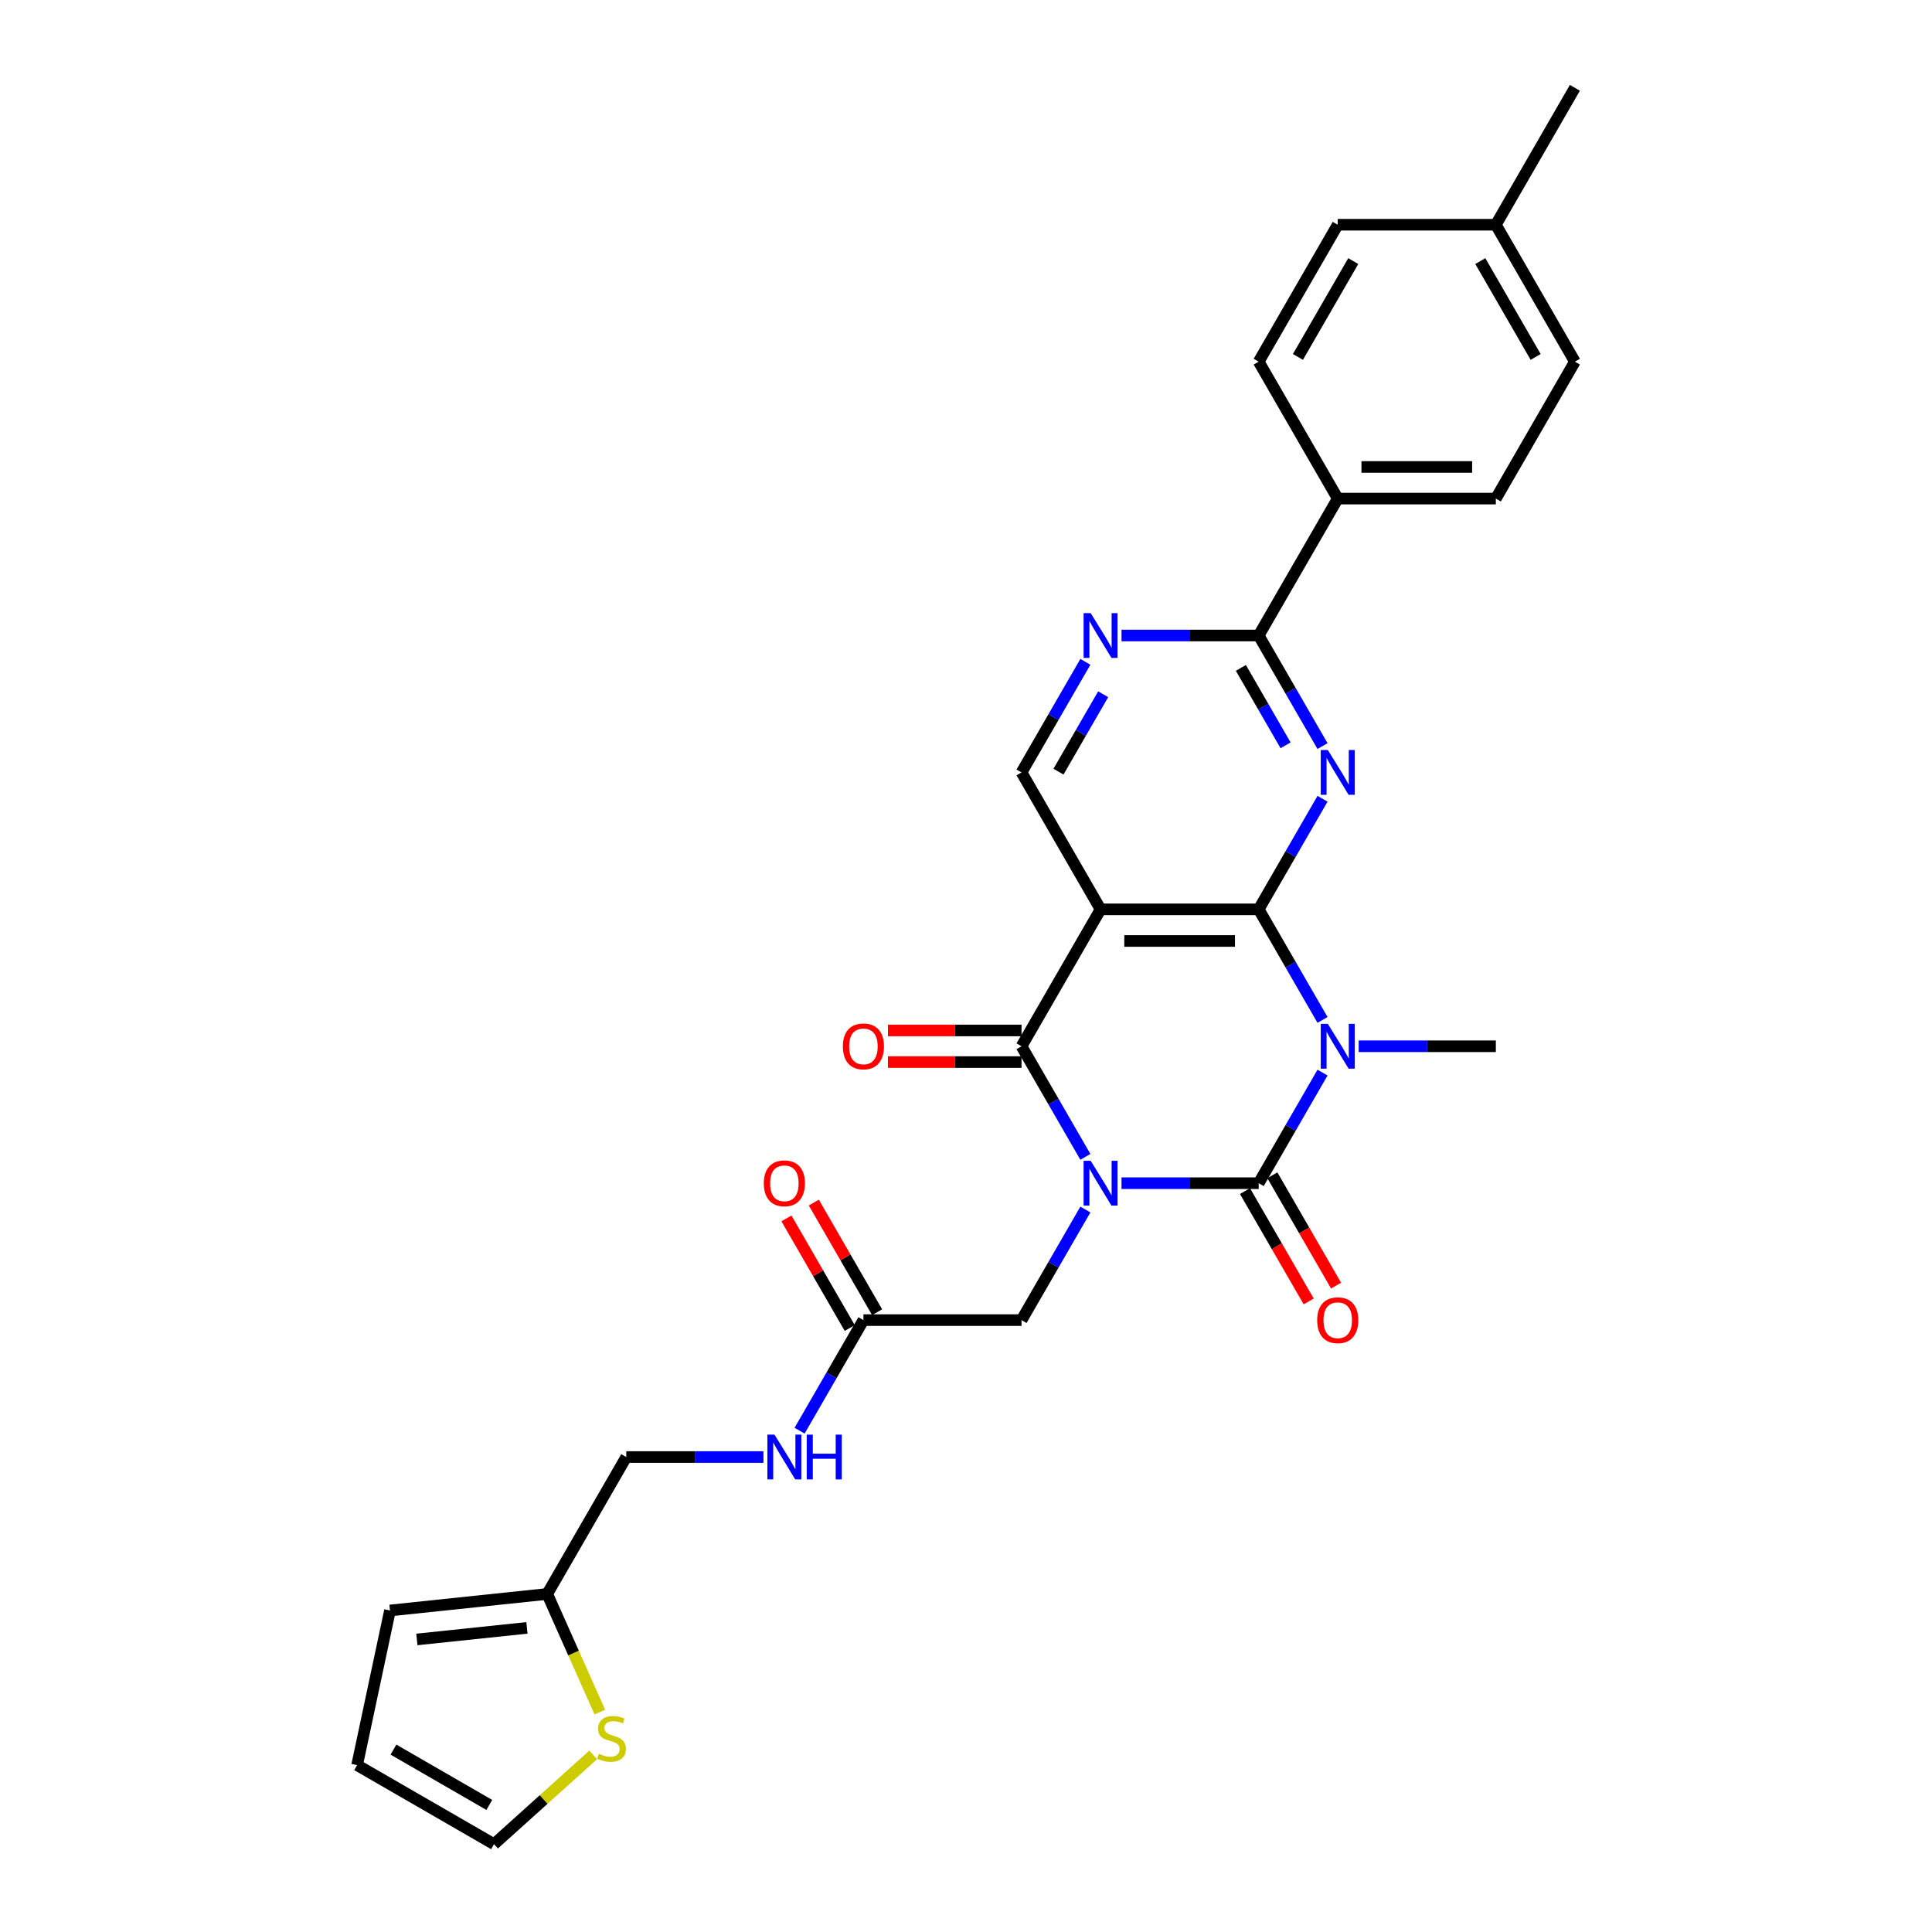 <?xml version='1.0' encoding='iso-8859-1'?>
<svg version='1.1' baseProfile='full'
              xmlns='http://www.w3.org/2000/svg'
                      xmlns:rdkit='http://www.rdkit.org/xml'
                      xmlns:xlink='http://www.w3.org/1999/xlink'
                  xml:space='preserve'
width='1000px' height='1000px' viewBox='0 0 1000 1000'>
<!-- END OF HEADER -->
<rect style='opacity:1.0;fill:#FFFFFF;stroke:none' width='1000' height='1000' x='0' y='0'> </rect>
<path class='bond-0' d='M 580.493,612.418 L 615.993,612.418' style='fill:none;fill-rule:evenodd;stroke:#0000FF;stroke-width:6px;stroke-linecap:butt;stroke-linejoin:miter;stroke-opacity:1' />
<path class='bond-0' d='M 615.993,612.418 L 651.493,612.418' style='fill:none;fill-rule:evenodd;stroke:#000000;stroke-width:6px;stroke-linecap:butt;stroke-linejoin:miter;stroke-opacity:1' />
<path class='bond-3' d='M 561.787,598.784 L 545.264,570.166' style='fill:none;fill-rule:evenodd;stroke:#0000FF;stroke-width:6px;stroke-linecap:butt;stroke-linejoin:miter;stroke-opacity:1' />
<path class='bond-3' d='M 545.264,570.166 L 528.741,541.547' style='fill:none;fill-rule:evenodd;stroke:#000000;stroke-width:6px;stroke-linecap:butt;stroke-linejoin:miter;stroke-opacity:1' />
<path class='bond-9' d='M 561.787,626.051 L 545.264,654.669' style='fill:none;fill-rule:evenodd;stroke:#0000FF;stroke-width:6px;stroke-linecap:butt;stroke-linejoin:miter;stroke-opacity:1' />
<path class='bond-9' d='M 545.264,654.669 L 528.741,683.288' style='fill:none;fill-rule:evenodd;stroke:#000000;stroke-width:6px;stroke-linecap:butt;stroke-linejoin:miter;stroke-opacity:1' />
<path class='bond-1' d='M 651.493,612.418 L 668.015,583.799' style='fill:none;fill-rule:evenodd;stroke:#000000;stroke-width:6px;stroke-linecap:butt;stroke-linejoin:miter;stroke-opacity:1' />
<path class='bond-1' d='M 668.015,583.799 L 684.538,555.181' style='fill:none;fill-rule:evenodd;stroke:#0000FF;stroke-width:6px;stroke-linecap:butt;stroke-linejoin:miter;stroke-opacity:1' />
<path class='bond-11' d='M 644.406,616.509 L 660.891,645.062' style='fill:none;fill-rule:evenodd;stroke:#000000;stroke-width:6px;stroke-linecap:butt;stroke-linejoin:miter;stroke-opacity:1' />
<path class='bond-11' d='M 660.891,645.062 L 677.376,673.615' style='fill:none;fill-rule:evenodd;stroke:#FF0000;stroke-width:6px;stroke-linecap:butt;stroke-linejoin:miter;stroke-opacity:1' />
<path class='bond-11' d='M 658.58,608.326 L 675.065,636.879' style='fill:none;fill-rule:evenodd;stroke:#000000;stroke-width:6px;stroke-linecap:butt;stroke-linejoin:miter;stroke-opacity:1' />
<path class='bond-11' d='M 675.065,636.879 L 691.55,665.432' style='fill:none;fill-rule:evenodd;stroke:#FF0000;stroke-width:6px;stroke-linecap:butt;stroke-linejoin:miter;stroke-opacity:1' />
<path class='bond-21' d='M 703.244,541.547 L 738.744,541.547' style='fill:none;fill-rule:evenodd;stroke:#0000FF;stroke-width:6px;stroke-linecap:butt;stroke-linejoin:miter;stroke-opacity:1' />
<path class='bond-21' d='M 738.744,541.547 L 774.244,541.547' style='fill:none;fill-rule:evenodd;stroke:#000000;stroke-width:6px;stroke-linecap:butt;stroke-linejoin:miter;stroke-opacity:1' />
<path class='bond-29' d='M 684.538,527.914 L 668.015,499.295' style='fill:none;fill-rule:evenodd;stroke:#0000FF;stroke-width:6px;stroke-linecap:butt;stroke-linejoin:miter;stroke-opacity:1' />
<path class='bond-29' d='M 668.015,499.295 L 651.493,470.677' style='fill:none;fill-rule:evenodd;stroke:#000000;stroke-width:6px;stroke-linecap:butt;stroke-linejoin:miter;stroke-opacity:1' />
<path class='bond-2' d='M 651.493,470.677 L 569.659,470.677' style='fill:none;fill-rule:evenodd;stroke:#000000;stroke-width:6px;stroke-linecap:butt;stroke-linejoin:miter;stroke-opacity:1' />
<path class='bond-2' d='M 639.217,487.044 L 581.934,487.044' style='fill:none;fill-rule:evenodd;stroke:#000000;stroke-width:6px;stroke-linecap:butt;stroke-linejoin:miter;stroke-opacity:1' />
<path class='bond-5' d='M 651.493,470.677 L 668.015,442.058' style='fill:none;fill-rule:evenodd;stroke:#000000;stroke-width:6px;stroke-linecap:butt;stroke-linejoin:miter;stroke-opacity:1' />
<path class='bond-5' d='M 668.015,442.058 L 684.538,413.44' style='fill:none;fill-rule:evenodd;stroke:#0000FF;stroke-width:6px;stroke-linecap:butt;stroke-linejoin:miter;stroke-opacity:1' />
<path class='bond-4' d='M 528.741,541.547 L 569.659,470.677' style='fill:none;fill-rule:evenodd;stroke:#000000;stroke-width:6px;stroke-linecap:butt;stroke-linejoin:miter;stroke-opacity:1' />
<path class='bond-14' d='M 528.741,533.364 L 494.167,533.364' style='fill:none;fill-rule:evenodd;stroke:#000000;stroke-width:6px;stroke-linecap:butt;stroke-linejoin:miter;stroke-opacity:1' />
<path class='bond-14' d='M 494.167,533.364 L 459.592,533.364' style='fill:none;fill-rule:evenodd;stroke:#FF0000;stroke-width:6px;stroke-linecap:butt;stroke-linejoin:miter;stroke-opacity:1' />
<path class='bond-14' d='M 528.741,549.731 L 494.167,549.731' style='fill:none;fill-rule:evenodd;stroke:#000000;stroke-width:6px;stroke-linecap:butt;stroke-linejoin:miter;stroke-opacity:1' />
<path class='bond-14' d='M 494.167,549.731 L 459.592,549.731' style='fill:none;fill-rule:evenodd;stroke:#FF0000;stroke-width:6px;stroke-linecap:butt;stroke-linejoin:miter;stroke-opacity:1' />
<path class='bond-8' d='M 569.659,470.677 L 528.741,399.806' style='fill:none;fill-rule:evenodd;stroke:#000000;stroke-width:6px;stroke-linecap:butt;stroke-linejoin:miter;stroke-opacity:1' />
<path class='bond-30' d='M 684.538,386.173 L 668.015,357.554' style='fill:none;fill-rule:evenodd;stroke:#0000FF;stroke-width:6px;stroke-linecap:butt;stroke-linejoin:miter;stroke-opacity:1' />
<path class='bond-30' d='M 668.015,357.554 L 651.493,328.936' style='fill:none;fill-rule:evenodd;stroke:#000000;stroke-width:6px;stroke-linecap:butt;stroke-linejoin:miter;stroke-opacity:1' />
<path class='bond-30' d='M 665.407,385.771 L 653.841,365.738' style='fill:none;fill-rule:evenodd;stroke:#0000FF;stroke-width:6px;stroke-linecap:butt;stroke-linejoin:miter;stroke-opacity:1' />
<path class='bond-30' d='M 653.841,365.738 L 642.275,345.705' style='fill:none;fill-rule:evenodd;stroke:#000000;stroke-width:6px;stroke-linecap:butt;stroke-linejoin:miter;stroke-opacity:1' />
<path class='bond-6' d='M 651.493,328.936 L 615.993,328.936' style='fill:none;fill-rule:evenodd;stroke:#000000;stroke-width:6px;stroke-linecap:butt;stroke-linejoin:miter;stroke-opacity:1' />
<path class='bond-6' d='M 615.993,328.936 L 580.493,328.936' style='fill:none;fill-rule:evenodd;stroke:#0000FF;stroke-width:6px;stroke-linecap:butt;stroke-linejoin:miter;stroke-opacity:1' />
<path class='bond-15' d='M 651.493,328.936 L 692.41,258.066' style='fill:none;fill-rule:evenodd;stroke:#000000;stroke-width:6px;stroke-linecap:butt;stroke-linejoin:miter;stroke-opacity:1' />
<path class='bond-7' d='M 561.787,342.57 L 545.264,371.188' style='fill:none;fill-rule:evenodd;stroke:#0000FF;stroke-width:6px;stroke-linecap:butt;stroke-linejoin:miter;stroke-opacity:1' />
<path class='bond-7' d='M 545.264,371.188 L 528.741,399.806' style='fill:none;fill-rule:evenodd;stroke:#000000;stroke-width:6px;stroke-linecap:butt;stroke-linejoin:miter;stroke-opacity:1' />
<path class='bond-7' d='M 571.004,359.339 L 559.438,379.371' style='fill:none;fill-rule:evenodd;stroke:#0000FF;stroke-width:6px;stroke-linecap:butt;stroke-linejoin:miter;stroke-opacity:1' />
<path class='bond-7' d='M 559.438,379.371 L 547.872,399.404' style='fill:none;fill-rule:evenodd;stroke:#000000;stroke-width:6px;stroke-linecap:butt;stroke-linejoin:miter;stroke-opacity:1' />
<path class='bond-10' d='M 528.741,683.288 L 446.907,683.288' style='fill:none;fill-rule:evenodd;stroke:#000000;stroke-width:6px;stroke-linecap:butt;stroke-linejoin:miter;stroke-opacity:1' />
<path class='bond-16' d='M 446.907,683.288 L 430.385,711.906' style='fill:none;fill-rule:evenodd;stroke:#000000;stroke-width:6px;stroke-linecap:butt;stroke-linejoin:miter;stroke-opacity:1' />
<path class='bond-16' d='M 430.385,711.906 L 413.862,740.525' style='fill:none;fill-rule:evenodd;stroke:#0000FF;stroke-width:6px;stroke-linecap:butt;stroke-linejoin:miter;stroke-opacity:1' />
<path class='bond-20' d='M 453.994,679.196 L 437.613,650.823' style='fill:none;fill-rule:evenodd;stroke:#000000;stroke-width:6px;stroke-linecap:butt;stroke-linejoin:miter;stroke-opacity:1' />
<path class='bond-20' d='M 437.613,650.823 L 421.232,622.45' style='fill:none;fill-rule:evenodd;stroke:#FF0000;stroke-width:6px;stroke-linecap:butt;stroke-linejoin:miter;stroke-opacity:1' />
<path class='bond-20' d='M 439.82,687.38 L 423.439,659.007' style='fill:none;fill-rule:evenodd;stroke:#000000;stroke-width:6px;stroke-linecap:butt;stroke-linejoin:miter;stroke-opacity:1' />
<path class='bond-20' d='M 423.439,659.007 L 407.058,630.634' style='fill:none;fill-rule:evenodd;stroke:#FF0000;stroke-width:6px;stroke-linecap:butt;stroke-linejoin:miter;stroke-opacity:1' />
<path class='bond-12' d='M 310.469,886.187 L 296.854,855.608' style='fill:none;fill-rule:evenodd;stroke:#CCCC00;stroke-width:6px;stroke-linecap:butt;stroke-linejoin:miter;stroke-opacity:1' />
<path class='bond-12' d='M 296.854,855.608 L 283.239,825.029' style='fill:none;fill-rule:evenodd;stroke:#000000;stroke-width:6px;stroke-linecap:butt;stroke-linejoin:miter;stroke-opacity:1' />
<path class='bond-17' d='M 307.048,908.32 L 281.379,931.433' style='fill:none;fill-rule:evenodd;stroke:#CCCC00;stroke-width:6px;stroke-linecap:butt;stroke-linejoin:miter;stroke-opacity:1' />
<path class='bond-17' d='M 281.379,931.433 L 255.71,954.545' style='fill:none;fill-rule:evenodd;stroke:#000000;stroke-width:6px;stroke-linecap:butt;stroke-linejoin:miter;stroke-opacity:1' />
<path class='bond-13' d='M 283.239,825.029 L 324.156,754.158' style='fill:none;fill-rule:evenodd;stroke:#000000;stroke-width:6px;stroke-linecap:butt;stroke-linejoin:miter;stroke-opacity:1' />
<path class='bond-18' d='M 283.239,825.029 L 201.854,833.583' style='fill:none;fill-rule:evenodd;stroke:#000000;stroke-width:6px;stroke-linecap:butt;stroke-linejoin:miter;stroke-opacity:1' />
<path class='bond-18' d='M 272.742,842.589 L 215.772,848.577' style='fill:none;fill-rule:evenodd;stroke:#000000;stroke-width:6px;stroke-linecap:butt;stroke-linejoin:miter;stroke-opacity:1' />
<path class='bond-22' d='M 692.41,258.066 L 774.244,258.066' style='fill:none;fill-rule:evenodd;stroke:#000000;stroke-width:6px;stroke-linecap:butt;stroke-linejoin:miter;stroke-opacity:1' />
<path class='bond-22' d='M 704.685,241.699 L 761.969,241.699' style='fill:none;fill-rule:evenodd;stroke:#000000;stroke-width:6px;stroke-linecap:butt;stroke-linejoin:miter;stroke-opacity:1' />
<path class='bond-23' d='M 692.41,258.066 L 651.493,187.195' style='fill:none;fill-rule:evenodd;stroke:#000000;stroke-width:6px;stroke-linecap:butt;stroke-linejoin:miter;stroke-opacity:1' />
<path class='bond-24' d='M 395.156,754.158 L 359.656,754.158' style='fill:none;fill-rule:evenodd;stroke:#0000FF;stroke-width:6px;stroke-linecap:butt;stroke-linejoin:miter;stroke-opacity:1' />
<path class='bond-24' d='M 359.656,754.158 L 324.156,754.158' style='fill:none;fill-rule:evenodd;stroke:#000000;stroke-width:6px;stroke-linecap:butt;stroke-linejoin:miter;stroke-opacity:1' />
<path class='bond-31' d='M 255.71,954.545 L 184.839,913.628' style='fill:none;fill-rule:evenodd;stroke:#000000;stroke-width:6px;stroke-linecap:butt;stroke-linejoin:miter;stroke-opacity:1' />
<path class='bond-31' d='M 253.263,934.234 L 203.653,905.592' style='fill:none;fill-rule:evenodd;stroke:#000000;stroke-width:6px;stroke-linecap:butt;stroke-linejoin:miter;stroke-opacity:1' />
<path class='bond-19' d='M 201.854,833.583 L 184.839,913.628' style='fill:none;fill-rule:evenodd;stroke:#000000;stroke-width:6px;stroke-linecap:butt;stroke-linejoin:miter;stroke-opacity:1' />
<path class='bond-25' d='M 774.244,258.066 L 815.161,187.195' style='fill:none;fill-rule:evenodd;stroke:#000000;stroke-width:6px;stroke-linecap:butt;stroke-linejoin:miter;stroke-opacity:1' />
<path class='bond-26' d='M 651.493,187.195 L 692.41,116.325' style='fill:none;fill-rule:evenodd;stroke:#000000;stroke-width:6px;stroke-linecap:butt;stroke-linejoin:miter;stroke-opacity:1' />
<path class='bond-26' d='M 671.804,184.748 L 700.446,135.139' style='fill:none;fill-rule:evenodd;stroke:#000000;stroke-width:6px;stroke-linecap:butt;stroke-linejoin:miter;stroke-opacity:1' />
<path class='bond-32' d='M 815.161,187.195 L 774.244,116.325' style='fill:none;fill-rule:evenodd;stroke:#000000;stroke-width:6px;stroke-linecap:butt;stroke-linejoin:miter;stroke-opacity:1' />
<path class='bond-32' d='M 794.849,184.748 L 766.207,135.139' style='fill:none;fill-rule:evenodd;stroke:#000000;stroke-width:6px;stroke-linecap:butt;stroke-linejoin:miter;stroke-opacity:1' />
<path class='bond-27' d='M 692.41,116.325 L 774.244,116.325' style='fill:none;fill-rule:evenodd;stroke:#000000;stroke-width:6px;stroke-linecap:butt;stroke-linejoin:miter;stroke-opacity:1' />
<path class='bond-28' d='M 774.244,116.325 L 815.161,45.455' style='fill:none;fill-rule:evenodd;stroke:#000000;stroke-width:6px;stroke-linecap:butt;stroke-linejoin:miter;stroke-opacity:1' />
<path  class='atom-0' d='M 564.536 600.83
L 572.13 613.105
Q 572.883 614.316, 574.094 616.509
Q 575.305 618.702, 575.371 618.833
L 575.371 600.83
L 578.448 600.83
L 578.448 624.005
L 575.272 624.005
L 567.122 610.584
Q 566.172 609.013, 565.158 607.213
Q 564.176 605.413, 563.881 604.856
L 563.881 624.005
L 560.87 624.005
L 560.87 600.83
L 564.536 600.83
' fill='#0000FF'/>
<path  class='atom-2' d='M 687.287 529.959
L 694.881 542.235
Q 695.634 543.446, 696.845 545.639
Q 698.056 547.832, 698.122 547.963
L 698.122 529.959
L 701.199 529.959
L 701.199 553.135
L 698.023 553.135
L 689.873 539.714
Q 688.923 538.143, 687.909 536.343
Q 686.927 534.542, 686.632 533.986
L 686.632 553.135
L 683.621 553.135
L 683.621 529.959
L 687.287 529.959
' fill='#0000FF'/>
<path  class='atom-6' d='M 687.287 388.219
L 694.881 400.494
Q 695.634 401.705, 696.845 403.898
Q 698.056 406.091, 698.122 406.222
L 698.122 388.219
L 701.199 388.219
L 701.199 411.394
L 698.023 411.394
L 689.873 397.973
Q 688.923 396.402, 687.909 394.602
Q 686.927 392.801, 686.632 392.245
L 686.632 411.394
L 683.621 411.394
L 683.621 388.219
L 687.287 388.219
' fill='#0000FF'/>
<path  class='atom-8' d='M 564.536 317.348
L 572.13 329.623
Q 572.883 330.835, 574.094 333.028
Q 575.305 335.221, 575.371 335.352
L 575.371 317.348
L 578.448 317.348
L 578.448 340.524
L 575.272 340.524
L 567.122 327.103
Q 566.172 325.532, 565.158 323.731
Q 564.176 321.931, 563.881 321.375
L 563.881 340.524
L 560.87 340.524
L 560.87 317.348
L 564.536 317.348
' fill='#0000FF'/>
<path  class='atom-12' d='M 681.771 683.353
Q 681.771 677.789, 684.521 674.679
Q 687.27 671.569, 692.41 671.569
Q 697.549 671.569, 700.298 674.679
Q 703.048 677.789, 703.048 683.353
Q 703.048 688.984, 700.266 692.191
Q 697.483 695.367, 692.41 695.367
Q 687.303 695.367, 684.521 692.191
Q 681.771 689.016, 681.771 683.353
M 692.41 692.748
Q 695.945 692.748, 697.843 690.391
Q 699.775 688.002, 699.775 683.353
Q 699.775 678.803, 697.843 676.512
Q 695.945 674.188, 692.41 674.188
Q 688.874 674.188, 686.943 676.479
Q 685.045 678.771, 685.045 683.353
Q 685.045 688.034, 686.943 690.391
Q 688.874 692.748, 692.41 692.748
' fill='#FF0000'/>
<path  class='atom-13' d='M 309.978 907.742
Q 310.239 907.84, 311.32 908.299
Q 312.4 908.757, 313.578 909.051
Q 314.789 909.313, 315.968 909.313
Q 318.161 909.313, 319.438 908.266
Q 320.714 907.186, 320.714 905.32
Q 320.714 904.043, 320.059 903.258
Q 319.438 902.472, 318.456 902.046
Q 317.474 901.621, 315.837 901.13
Q 313.775 900.508, 312.531 899.919
Q 311.32 899.33, 310.436 898.086
Q 309.585 896.842, 309.585 894.747
Q 309.585 891.834, 311.549 890.033
Q 313.545 888.233, 317.474 888.233
Q 320.158 888.233, 323.202 889.509
L 322.449 892.03
Q 319.667 890.884, 317.572 890.884
Q 315.313 890.884, 314.069 891.834
Q 312.825 892.75, 312.858 894.354
Q 312.858 895.598, 313.48 896.351
Q 314.135 897.104, 315.051 897.529
Q 316 897.955, 317.572 898.446
Q 319.667 899.1, 320.911 899.755
Q 322.154 900.41, 323.038 901.752
Q 323.955 903.061, 323.955 905.32
Q 323.955 908.528, 321.794 910.263
Q 319.667 911.965, 316.099 911.965
Q 314.036 911.965, 312.465 911.506
Q 310.927 911.081, 309.094 910.328
L 309.978 907.742
' fill='#CCCC00'/>
<path  class='atom-15' d='M 436.269 541.613
Q 436.269 536.048, 439.019 532.938
Q 441.768 529.829, 446.907 529.829
Q 452.047 529.829, 454.796 532.938
Q 457.546 536.048, 457.546 541.613
Q 457.546 547.243, 454.764 550.451
Q 451.981 553.626, 446.907 553.626
Q 441.801 553.626, 439.019 550.451
Q 436.269 547.276, 436.269 541.613
M 446.907 551.007
Q 450.443 551.007, 452.341 548.65
Q 454.273 546.261, 454.273 541.613
Q 454.273 537.063, 452.341 534.771
Q 450.443 532.447, 446.907 532.447
Q 443.372 532.447, 441.441 534.739
Q 439.542 537.03, 439.542 541.613
Q 439.542 546.294, 441.441 548.65
Q 443.372 551.007, 446.907 551.007
' fill='#FF0000'/>
<path  class='atom-17' d='M 400.868 742.571
L 408.462 754.846
Q 409.215 756.057, 410.426 758.25
Q 411.637 760.443, 411.702 760.574
L 411.702 742.571
L 414.779 742.571
L 414.779 765.746
L 411.604 765.746
L 403.454 752.325
Q 402.504 750.754, 401.49 748.954
Q 400.508 747.153, 400.213 746.597
L 400.213 765.746
L 397.201 765.746
L 397.201 742.571
L 400.868 742.571
' fill='#0000FF'/>
<path  class='atom-17' d='M 417.562 742.571
L 420.704 742.571
L 420.704 752.423
L 432.554 752.423
L 432.554 742.571
L 435.696 742.571
L 435.696 765.746
L 432.554 765.746
L 432.554 755.042
L 420.704 755.042
L 420.704 765.746
L 417.562 765.746
L 417.562 742.571
' fill='#0000FF'/>
<path  class='atom-21' d='M 395.352 612.483
Q 395.352 606.918, 398.102 603.809
Q 400.851 600.699, 405.99 600.699
Q 411.13 600.699, 413.879 603.809
Q 416.629 606.918, 416.629 612.483
Q 416.629 618.113, 413.846 621.321
Q 411.064 624.496, 405.99 624.496
Q 400.884 624.496, 398.102 621.321
Q 395.352 618.146, 395.352 612.483
M 405.99 621.878
Q 409.526 621.878, 411.424 619.521
Q 413.355 617.131, 413.355 612.483
Q 413.355 607.933, 411.424 605.642
Q 409.526 603.318, 405.99 603.318
Q 402.455 603.318, 400.524 605.609
Q 398.625 607.9, 398.625 612.483
Q 398.625 617.164, 400.524 619.521
Q 402.455 621.878, 405.99 621.878
' fill='#FF0000'/>
</svg>
